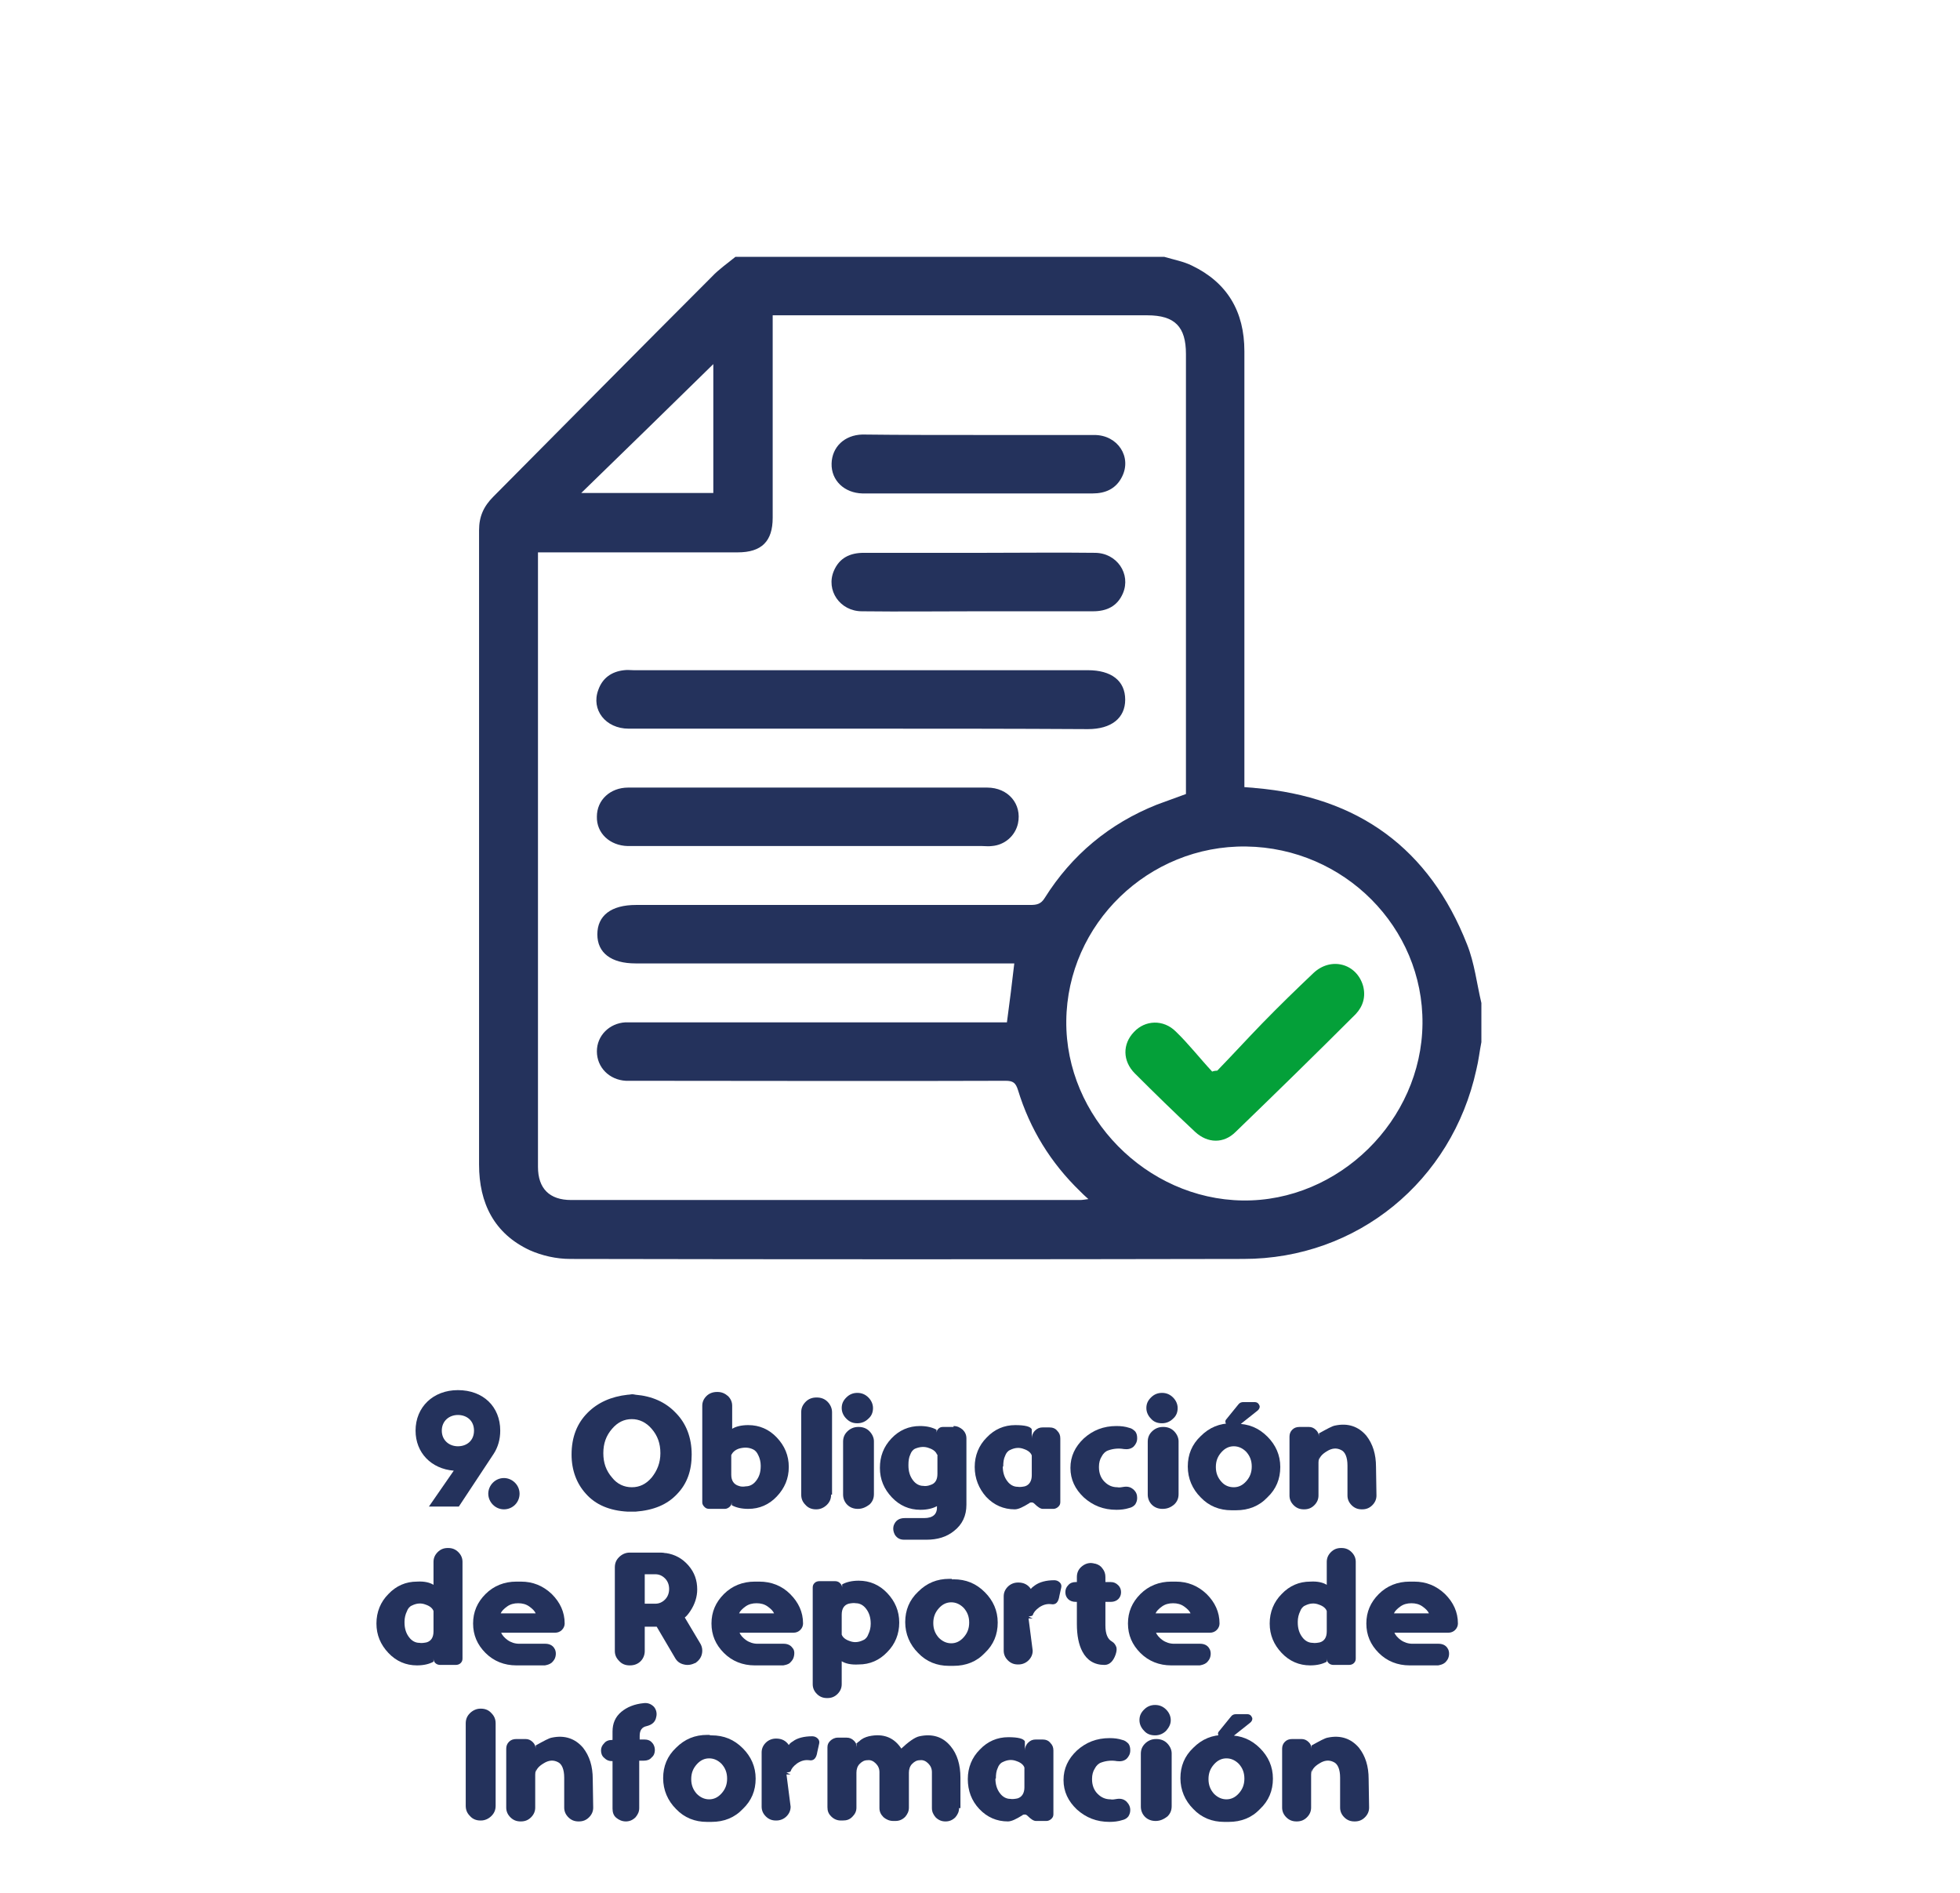 <?xml version="1.0" encoding="utf-8"?>
<!-- Generator: Adobe Illustrator 26.0.3, SVG Export Plug-In . SVG Version: 6.00 Build 0)  -->
<svg version="1.1" id="Capa_1" xmlns="http://www.w3.org/2000/svg" xmlns:xlink="http://www.w3.org/1999/xlink" x="0px" y="0px"
	 viewBox="0 0 425.9 411.3" style="enable-background:new 0 0 425.9 411.3;" xml:space="preserve">
<style type="text/css">
	.st0{fill:#24325C;}
	.st1{fill:#24325C;stroke:#24325C;stroke-width:6;stroke-miterlimit:10;}
	.st2{fill:#04A039;}
	.st3{fill:#24325C;stroke:#24325C;stroke-width:4;stroke-miterlimit:10;}
	.st4{fill:#24325C;stroke:#24325C;stroke-width:5;stroke-miterlimit:10;}
	.st5{fill:#24325C;stroke:#24325C;stroke-miterlimit:10;}
	.st6{fill:#24325C;stroke:#24325C;stroke-width:2;stroke-miterlimit:10;}
</style>
<g>
	<g>
		<path class="st0" d="M107.3,315.8l-7.6,11.5h-6.5l5.4-7.8c-4.9-0.4-8.3-3.9-8.3-8.7c0-5.1,3.8-8.8,9.2-8.8c5.5,0,9.2,3.6,9.2,8.8
			C108.7,312.7,108.2,314.4,107.3,315.8z M99.5,314.2c1.9,0,3.5-1.2,3.5-3.4c0-2.2-1.6-3.4-3.5-3.4c-1.9,0-3.5,1.3-3.5,3.4
			S97.6,314.2,99.5,314.2z"/>
		<path class="st0" d="M106.1,324.5c0-1.8,1.5-3.4,3.4-3.4c1.8,0,3.4,1.5,3.4,3.4s-1.5,3.4-3.4,3.4
			C107.6,327.9,106.1,326.3,106.1,324.5z"/>
		<path class="st0" d="M138.1,303c3.6,0.3,6.5,1.6,8.7,3.9c2.3,2.3,3.5,5.4,3.5,9.1c0,3.5-1,6.3-3.1,8.5c-2.2,2.4-5.2,3.6-9.1,3.9
			c-0.3,0-0.4,0-0.6,0c0,0-0.1,0-0.1,0h-0.3c-0.1,0-0.1,0-0.1,0c-0.1,0-0.3,0-0.6,0c-3.9-0.2-7-1.5-9.1-3.9c-2-2.2-3.1-5.1-3.1-8.5
			c0-3.8,1.2-6.8,3.5-9.1c2.2-2.2,5.1-3.5,8.7-3.9c0.4,0,0.7-0.1,0.9-0.1C137.5,302.9,137.7,302.9,138.1,303z M137.3,323.1
			c1.7,0,3.1-0.7,4.3-2.1c1.2-1.5,1.9-3.2,1.9-5.3c0-2.1-0.6-3.8-1.9-5.3c-1.2-1.4-2.7-2.1-4.3-2.1c-1.7,0-3.1,0.7-4.3,2.1
			c-1.3,1.5-1.9,3.2-1.9,5.3c0,2.1,0.6,3.8,1.9,5.3C134.1,322.4,135.6,323.1,137.3,323.1z"/>
		<path class="st0" d="M162.6,309.6c2.4,0,4.5,0.9,6.2,2.7c1.7,1.8,2.6,3.9,2.6,6.4c0,2.5-0.9,4.6-2.6,6.4c-1.7,1.8-3.8,2.7-6.2,2.7
			c-1.5,0-2.7-0.3-3.6-0.8v-0.7c0,0.4-0.1,0.7-0.4,1c-0.3,0.3-0.7,0.5-1.1,0.5h-3.3c-0.5,0-0.8-0.1-1.1-0.4c-0.3-0.3-0.5-0.6-0.5-1
			v-21c0-0.8,0.3-1.5,0.9-2.1c0.6-0.6,1.4-0.9,2.3-0.9h0.1c0.9,0,1.6,0.3,2.3,0.9c0.6,0.6,0.9,1.3,0.9,2.1v5
			C159.9,309.9,161.1,309.6,162.6,309.6z M165.3,318.4c0-0.8-0.2-1.6-0.5-2.2c-0.3-0.7-0.7-1.1-1.1-1.3c-1-0.5-2-0.5-3.1-0.2
			c-0.9,0.3-1.4,0.8-1.7,1.4v4.3c0,1.3,0.6,2.1,1.6,2.4c0.5,0.2,1,0.2,1.6,0.1c0.8,0,1.6-0.4,2.2-1.2c0.7-0.9,1-1.9,1-3.2V318.4z"/>
		<path class="st0" d="M180.6,324.7c0,0.9-0.3,1.6-0.9,2.2c-0.6,0.6-1.4,1-2.3,1h-0.1c-0.9,0-1.7-0.3-2.3-1
			c-0.6-0.6-0.9-1.3-0.9-2.2v-17.9c0-0.9,0.3-1.6,1-2.3c0.6-0.6,1.4-0.9,2.3-0.9h0.1c0.9,0,1.7,0.3,2.3,0.9c0.6,0.6,1,1.4,1,2.3
			V324.7z"/>
		<path class="st0" d="M188.7,308.2c-0.6,0.6-1.4,1-2.4,1s-1.7-0.3-2.4-1c-0.6-0.6-1-1.4-1-2.3c0-0.9,0.3-1.6,1-2.3
			c0.7-0.7,1.5-1,2.4-1s1.7,0.3,2.4,1c0.6,0.6,1,1.4,1,2.3C189.7,306.8,189.4,307.6,188.7,308.2z M186.4,327.8
			c-0.9,0-1.7-0.3-2.3-0.9c-0.6-0.6-0.9-1.4-0.9-2.2v-11.5c0-0.9,0.3-1.6,0.9-2.2c0.6-0.6,1.4-1,2.4-1h0.1c0.9,0,1.7,0.3,2.3,0.9
			c0.6,0.6,1,1.4,1,2.2v11.5c0,0.9-0.3,1.6-0.9,2.2C188.1,327.5,187.3,327.8,186.4,327.8L186.4,327.8z"/>
		<path class="st0" d="M207.2,309.8c0.8,0,1.4,0.3,2,0.8c0.5,0.5,0.8,1.1,0.8,1.9v14.4h0c0,2.4-0.9,4.3-2.7,5.7
			c-1.6,1.3-3.6,1.9-6,1.9c-0.2,0-0.3,0-0.5,0c-0.1,0-0.3,0-0.5,0c-1.1,0-2.3,0-3.8,0c-0.9,0-1.5-0.3-2-1c-0.4-0.7-0.5-1.4-0.3-2.1
			l0,0c0.4-1.1,1.2-1.6,2.4-1.6c0.3,0,1.7,0,4.2,0c2,0,2.9-0.9,2.8-2.6c-0.9,0.5-2.1,0.8-3.6,0.8c-2.4,0-4.5-0.9-6.2-2.7
			c-1.7-1.8-2.6-3.9-2.6-6.4c0-2.5,0.8-4.6,2.5-6.4c1.7-1.8,3.8-2.7,6.2-2.7c1.5,0,2.7,0.3,3.6,0.8v0.7c0-0.3,0.1-0.6,0.4-0.9
			c0.3-0.3,0.6-0.4,1-0.4H207.2z M203.6,316c-0.2-0.6-0.8-1.1-1.7-1.4c-1-0.4-2-0.3-3,0.1c-0.5,0.2-0.9,0.7-1.1,1.3
			c-0.3,0.6-0.4,1.4-0.4,2.2v0.2c0,1.2,0.3,2.3,1,3.2c0.6,0.8,1.4,1.2,2.2,1.2c0.5,0.1,1.1,0,1.6-0.2c1-0.3,1.5-1.1,1.5-2.4V316z"/>
		<path class="st0" d="M211.8,318.7c0-2.5,0.9-4.7,2.6-6.4c1.7-1.8,3.8-2.7,6.2-2.7c2.1,0,3.3,0.3,3.6,0.9v2c0-0.6,0.2-1.2,0.7-1.7
			c0.5-0.5,1-0.7,1.7-0.7h1.4c0.7,0,1.3,0.2,1.7,0.7c0.5,0.5,0.7,1,0.7,1.7v13.8c0,0.4-0.1,0.7-0.4,1c-0.3,0.3-0.7,0.5-1.1,0.5h-2.3
			c-0.5,0-1.1-0.4-1.8-1.1c-0.2-0.2-0.4-0.3-0.6-0.3c-0.2,0-0.4,0-0.6,0.2c-1.3,0.8-2.3,1.3-3.1,1.3c-2.4,0-4.5-0.9-6.2-2.7
			C212.7,323.4,211.8,321.2,211.8,318.7z M217.9,318.6c0,1.2,0.3,2.3,1,3.2c0.6,0.8,1.4,1.2,2.2,1.2c0.5,0.1,1.1,0,1.6-0.1
			c1-0.3,1.5-1.2,1.5-2.4v-4.3c-0.2-0.6-0.8-1.1-1.7-1.4c-1-0.4-2-0.3-3,0.2c-0.5,0.2-0.9,0.7-1.1,1.3c-0.3,0.6-0.4,1.4-0.4,2.2
			V318.6z"/>
		<path class="st0" d="M247.1,325.4c0,0.5-0.1,0.9-0.4,1.4c-0.3,0.4-0.8,0.7-1.3,0.8c-0.9,0.3-1.9,0.4-2.8,0.4
			c-2.8,0-5.1-0.9-7.1-2.7c-1.9-1.8-2.9-3.9-2.9-6.4c0-2.5,1-4.6,2.9-6.4c2-1.8,4.3-2.7,7.1-2.7c1,0,1.9,0.1,2.8,0.4
			c0.5,0.1,0.9,0.4,1.3,0.8c0.3,0.4,0.4,0.9,0.4,1.4v0.1c0,0.7-0.3,1.3-0.8,1.8c-0.6,0.5-1.3,0.6-2.1,0.5c-1.1-0.2-2.3-0.1-3.4,0.3
			c-0.6,0.2-1.1,0.7-1.4,1.3c-0.4,0.6-0.6,1.4-0.6,2.2v0.2c0,1.2,0.4,2.3,1.2,3.1c0.8,0.8,1.7,1.2,2.8,1.2c0.4,0.1,0.9,0,1.5-0.1
			c0.8-0.1,1.4,0.1,1.9,0.5C246.9,324.1,247.1,324.7,247.1,325.4L247.1,325.4z"/>
		<path class="st0" d="M254.9,308.2c-0.6,0.6-1.4,1-2.4,1s-1.8-0.3-2.4-1c-0.6-0.6-1-1.4-1-2.3c0-0.9,0.3-1.6,1-2.3
			c0.7-0.7,1.5-1,2.4-1s1.7,0.3,2.4,1c0.6,0.6,1,1.4,1,2.3C255.9,306.8,255.6,307.6,254.9,308.2z M252.6,327.8
			c-0.9,0-1.7-0.3-2.3-0.9s-0.9-1.4-0.9-2.2v-11.5c0-0.9,0.3-1.6,0.9-2.2c0.6-0.6,1.4-1,2.4-1h0.1c0.9,0,1.7,0.3,2.3,0.9
			c0.6,0.6,1,1.4,1,2.2v11.5c0,0.9-0.3,1.6-0.9,2.2C254.4,327.5,253.6,327.8,252.6,327.8L252.6,327.8z"/>
		<path class="st0" d="M268.6,309.3c2.7,0,4.9,0.9,6.8,2.8c1.8,1.8,2.8,4,2.8,6.6c0,2.6-0.9,4.8-2.8,6.6c-1.8,1.9-4.1,2.8-6.8,2.8
			c-0.2,0-0.4,0-0.5,0c-0.2,0-0.4,0-0.5,0c-2.6,0-4.9-0.9-6.7-2.8c-1.8-1.8-2.8-4.1-2.8-6.7c0-2.6,0.9-4.8,2.8-6.6
			c1.9-1.9,4.1-2.8,6.8-2.8c0.2,0,0.4,0,0.5,0C268.2,309.3,268.4,309.3,268.6,309.3z M268.1,323.1c1,0,1.9-0.4,2.7-1.3
			c0.8-0.9,1.2-1.9,1.2-3.2s-0.4-2.3-1.2-3.2c-0.8-0.8-1.7-1.2-2.7-1.2s-1.9,0.4-2.7,1.3c-0.8,0.9-1.2,1.9-1.2,3.2s0.4,2.3,1.2,3.2
			C266.1,322.7,267,323.1,268.1,323.1z M269.1,305.1c0.3-0.4,0.7-0.5,1.1-0.5h2.4c0.6,0,0.9,0.3,1.1,0.8c0.1,0.4-0.1,0.8-0.5,1.1
			l-3.4,2.7c-0.2,0.2-0.4,0.3-0.7,0.3h-2.1c-0.4,0-0.7-0.2-0.7-0.5c-0.1-0.2,0-0.5,0.2-0.7L269.1,305.1z"/>
		<path class="st0" d="M299.1,324.9c0,0.8-0.3,1.5-0.9,2.1c-0.6,0.6-1.3,0.9-2.2,0.9h-0.1c-0.9,0-1.6-0.3-2.2-0.9
			c-0.6-0.6-0.9-1.3-0.9-2.1v-6.5c0-1.8-0.5-3-1.4-3.4c-1-0.5-2-0.4-3.1,0.3c-1,0.6-1.5,1.2-1.7,1.9c0,0.1,0-0.1,0-0.7l-0.1,1.2v7.2
			c0,0.8-0.3,1.5-0.9,2.1c-0.6,0.6-1.3,0.9-2.2,0.9h-0.1c-0.9,0-1.6-0.3-2.2-0.9c-0.6-0.6-0.9-1.3-0.9-2.1v-12.8
			c0-0.6,0.2-1.1,0.6-1.5s0.9-0.6,1.6-0.6h2c0.6,0,1.1,0.2,1.6,0.7c0.4,0.4,0.6,0.9,0.6,1.4v-0.7c1.8-1,2.9-1.6,3.5-1.7
			c2.8-0.6,5.1,0.2,6.8,2.2c1.4,1.8,2.1,4,2.1,6.8L299.1,324.9z"/>
		<path class="st0" d="M94.2,344.3v-5c0-0.8,0.3-1.5,0.9-2.1c0.6-0.6,1.3-0.9,2.2-0.9h0.1c0.9,0,1.6,0.3,2.2,0.9
			c0.6,0.6,0.9,1.3,0.9,2.1v21c0,0.4-0.1,0.7-0.4,1c-0.3,0.3-0.7,0.4-1.1,0.4h-3.3c-0.4,0-0.8-0.1-1.1-0.4c-0.3-0.3-0.4-0.6-0.4-1
			v0.7c-0.9,0.5-2.1,0.8-3.6,0.8c-2.4,0-4.5-0.9-6.2-2.7c-1.7-1.8-2.6-3.9-2.6-6.4c0-2.5,0.9-4.7,2.6-6.4c1.7-1.8,3.8-2.7,6.2-2.7
			C92.2,343.5,93.4,343.8,94.2,344.3z M87.9,352.5c0,1.2,0.3,2.3,1,3.2c0.6,0.8,1.4,1.2,2.2,1.2c0.5,0.1,1.1,0,1.6-0.1
			c1-0.3,1.5-1.1,1.5-2.4V350c-0.2-0.6-0.8-1.1-1.7-1.4c-1-0.4-2-0.3-3,0.2c-0.5,0.2-0.9,0.7-1.1,1.3c-0.3,0.6-0.5,1.4-0.5,2.2
			V352.5z"/>
		<path class="st0" d="M120.7,359.9c-0.1,0.5-0.4,0.9-0.8,1.3c-0.5,0.4-1,0.5-1.5,0.6c-1.7,0-3.4,0-5.2,0c-0.2,0-0.4,0-0.5,0
			c-0.2,0-0.3,0-0.5,0c-2.6,0-4.9-0.9-6.7-2.7c-1.8-1.8-2.7-3.9-2.7-6.4c0-2.5,0.9-4.6,2.7-6.4c1.8-1.8,4.1-2.7,6.7-2.7
			c0.2,0,0.4,0,0.5,0c0.2,0,0.3,0,0.5,0c2.6,0,4.8,0.9,6.7,2.7c1.8,1.8,2.8,3.9,2.8,6.4v0c0,0.5-0.2,1-0.6,1.4
			c-0.4,0.4-0.9,0.6-1.5,0.6h-11.7c0.2,0.5,0.7,1.1,1.4,1.6c0.7,0.5,1.6,0.8,2.5,0.8h5.7c0.8,0,1.5,0.3,1.9,0.9
			C120.7,358.4,120.9,359.1,120.7,359.9L120.7,359.9z M112.6,348.3c-0.9,0-1.7,0.2-2.4,0.7c-0.7,0.5-1.2,1-1.4,1.5h7.6
			c-0.2-0.5-0.7-1-1.4-1.5C114.3,348.5,113.5,348.3,112.6,348.3z"/>
		<path class="st0" d="M152.2,357.1c0.4,0.7,0.5,1.5,0.3,2.3c-0.2,0.8-0.7,1.4-1.4,1.9l-0.1,0c-0.8,0.4-1.6,0.5-2.4,0.3
			c-0.9-0.2-1.5-0.7-1.9-1.4l-4-6.8l-2.6,0v5.3c0,0.8-0.3,1.6-0.9,2.2c-0.6,0.6-1.4,0.9-2.3,0.9h-0.1c-0.9,0-1.7-0.3-2.3-1
			c-0.6-0.6-0.9-1.3-0.9-2.1v-18.2c0-0.9,0.3-1.6,0.9-2.2c0.6-0.6,1.4-1,2.3-1h6.6c0.3,0,0.7,0,1.1,0.1l0.2,0c2,0.3,3.6,1.2,4.9,2.7
			c1.3,1.5,1.9,3.2,1.9,5.2c0,1.6-0.5,3.2-1.5,4.7c-0.4,0.6-0.8,1.1-1.2,1.4L152.2,357.1z M140.1,348.4h2.3c0.8,0,1.5-0.3,2.1-0.9
			c0.6-0.6,0.9-1.4,0.9-2.3c0-0.9-0.3-1.7-0.9-2.3c-0.6-0.6-1.3-0.9-2.1-0.9h-2.3V348.4z"/>
		<path class="st0" d="M172.5,359.9c-0.1,0.5-0.4,0.9-0.8,1.3c-0.4,0.4-1,0.5-1.5,0.6c-1.7,0-3.4,0-5.2,0c-0.2,0-0.4,0-0.5,0
			c-0.2,0-0.3,0-0.5,0c-2.6,0-4.9-0.9-6.7-2.7c-1.8-1.8-2.7-3.9-2.7-6.4c0-2.5,0.9-4.6,2.7-6.4c1.8-1.8,4.1-2.7,6.7-2.7
			c0.2,0,0.4,0,0.5,0c0.2,0,0.3,0,0.5,0c2.6,0,4.9,0.9,6.7,2.7c1.8,1.8,2.8,3.9,2.8,6.4v0c0,0.5-0.2,1-0.6,1.4
			c-0.4,0.4-0.9,0.6-1.5,0.6h-11.7c0.2,0.5,0.7,1.1,1.4,1.6c0.7,0.5,1.6,0.8,2.5,0.8h5.7c0.8,0,1.5,0.3,1.9,0.9
			C172.6,358.4,172.7,359.1,172.5,359.9L172.5,359.9z M164.4,348.3c-0.9,0-1.7,0.2-2.4,0.7c-0.7,0.5-1.2,1-1.4,1.5h7.6
			c-0.2-0.5-0.7-1-1.4-1.5C166.1,348.5,165.3,348.3,164.4,348.3z"/>
		<path class="st0" d="M182.9,360.9v5c0,0.8-0.3,1.5-0.9,2.1c-0.6,0.6-1.3,0.9-2.2,0.9h-0.1c-0.9,0-1.6-0.3-2.2-0.9
			c-0.6-0.6-0.9-1.3-0.9-2.1v-21c0-0.4,0.1-0.7,0.4-1c0.3-0.3,0.7-0.4,1.1-0.4h3.3c0.4,0,0.8,0.1,1.1,0.4c0.3,0.3,0.5,0.6,0.5,1
			v-0.7c0.9-0.5,2.1-0.8,3.6-0.8c2.4,0,4.5,0.9,6.2,2.7c1.7,1.8,2.6,3.9,2.6,6.4c0,2.5-0.9,4.7-2.6,6.4c-1.7,1.8-3.8,2.7-6.2,2.7
			C184.9,361.7,183.7,361.4,182.9,360.9z M189.2,352.7c0-1.2-0.3-2.3-1-3.2c-0.6-0.8-1.4-1.2-2.2-1.2c-0.5-0.1-1.1,0-1.6,0.1
			c-1,0.3-1.5,1.1-1.5,2.4v4.3c0.2,0.6,0.8,1.1,1.7,1.4c1,0.4,2,0.3,3-0.2c0.5-0.2,0.9-0.7,1.1-1.3c0.3-0.6,0.5-1.4,0.5-2.2V352.7z"
			/>
		<path class="st0" d="M207.2,343.1c2.7,0,4.9,0.9,6.8,2.8c1.8,1.8,2.8,4,2.8,6.6c0,2.6-0.9,4.8-2.8,6.6c-1.8,1.9-4.1,2.8-6.8,2.8
			c-0.2,0-0.4,0-0.5,0c-0.2,0-0.4,0-0.5,0c-2.6,0-4.9-0.9-6.7-2.8c-1.8-1.8-2.8-4.1-2.8-6.7c0-2.6,0.9-4.8,2.8-6.6
			c1.9-1.9,4.1-2.8,6.8-2.8c0.2,0,0.4,0,0.5,0C206.9,343.2,207,343.1,207.2,343.1z M206.7,357c1,0,1.9-0.4,2.7-1.3
			c0.8-0.9,1.2-1.9,1.2-3.2s-0.4-2.3-1.2-3.2c-0.8-0.8-1.7-1.2-2.7-1.2s-1.9,0.4-2.7,1.3c-0.8,0.9-1.2,1.9-1.2,3.2s0.4,2.3,1.2,3.2
			C204.8,356.6,205.7,357,206.7,357z"/>
		<path class="st0" d="M229.1,343.3c0.5,0,0.9,0.2,1.2,0.5c0.3,0.3,0.4,0.7,0.3,1.1l-0.4,1.8c-0.2,1.4-0.8,2-1.8,1.8
			c-0.9-0.1-1.7,0.1-2.6,0.7c-0.8,0.6-1.2,1.1-1.4,1.7c0,0.1-0.3,0.2-0.9,0.3l0.9,0.4h-0.9l0.9,7c0,0.8-0.3,1.5-0.9,2.1
			c-0.6,0.6-1.4,0.9-2.2,0.9h-0.1c-0.9,0-1.6-0.3-2.2-0.9c-0.6-0.6-0.9-1.3-0.9-2.1v-11.8c0-0.8,0.3-1.5,0.9-2.1
			c0.6-0.6,1.4-0.9,2.2-0.9h0.1c1.2,0,2.1,0.5,2.7,1.4c0.2-0.3,0.5-0.5,0.9-0.8C225.9,343.7,227.3,343.3,229.1,343.3z"/>
		<path class="st0" d="M241.6,356.6c0.5,0.3,0.8,0.7,1,1.3c0.1,0.5,0,1-0.2,1.6c-0.5,1.4-1.3,2.2-2.4,2.2c-2.2,0-3.8-1-4.8-2.9
			c-0.8-1.5-1.2-3.5-1.2-6V348h-0.3c-0.6,0-1.2-0.2-1.6-0.6c-0.4-0.4-0.6-0.9-0.6-1.5v0c0-0.6,0.2-1.1,0.6-1.5
			c0.4-0.5,1-0.7,1.6-0.7h0.3v-1.1c0-1,0.4-1.8,1.2-2.4c0.8-0.6,1.7-0.8,2.7-0.5l0.1,0c0.7,0.2,1.2,0.5,1.6,1.1
			c0.4,0.5,0.6,1.1,0.6,1.8v1.1h1.2c0.6,0,1.1,0.2,1.6,0.7c0.4,0.4,0.6,0.9,0.6,1.5v0c0,0.6-0.2,1.1-0.6,1.5c-0.4,0.4-1,0.6-1.6,0.6
			h-1.2v5.1C240.2,355,240.7,356.1,241.6,356.6z"/>
		<path class="st0" d="M263,359.9c-0.1,0.5-0.4,0.9-0.8,1.3c-0.5,0.4-1,0.5-1.5,0.6c-1.7,0-3.4,0-5.2,0c-0.2,0-0.4,0-0.5,0
			c-0.2,0-0.3,0-0.5,0c-2.6,0-4.9-0.9-6.7-2.7c-1.8-1.8-2.7-3.9-2.7-6.4c0-2.5,0.9-4.6,2.7-6.4c1.8-1.8,4.1-2.7,6.7-2.7
			c0.2,0,0.4,0,0.5,0c0.2,0,0.3,0,0.5,0c2.6,0,4.8,0.9,6.7,2.7c1.8,1.8,2.8,3.9,2.8,6.4v0c0,0.5-0.2,1-0.6,1.4
			c-0.4,0.4-0.9,0.6-1.5,0.6h-11.7c0.2,0.5,0.7,1.1,1.4,1.6c0.7,0.5,1.6,0.8,2.5,0.8h5.7c0.8,0,1.5,0.3,1.9,0.9
			C263,358.4,263.2,359.1,263,359.9L263,359.9z M254.9,348.3c-0.9,0-1.7,0.2-2.4,0.7c-0.7,0.5-1.2,1-1.4,1.5h7.6
			c-0.2-0.5-0.7-1-1.4-1.5C256.6,348.5,255.8,348.3,254.9,348.3z"/>
		<path class="st0" d="M288.3,344.3v-5c0-0.8,0.3-1.5,0.9-2.1c0.6-0.6,1.3-0.9,2.2-0.9h0.1c0.9,0,1.6,0.3,2.2,0.9
			c0.6,0.6,0.9,1.3,0.9,2.1v21c0,0.4-0.1,0.7-0.4,1c-0.3,0.3-0.7,0.4-1.1,0.4h-3.3c-0.4,0-0.8-0.1-1.1-0.4c-0.3-0.3-0.4-0.6-0.4-1
			v0.7c-0.9,0.5-2.1,0.8-3.6,0.8c-2.4,0-4.5-0.9-6.2-2.7c-1.7-1.8-2.6-3.9-2.6-6.4c0-2.5,0.9-4.7,2.6-6.4c1.7-1.8,3.8-2.7,6.2-2.7
			C286.3,343.5,287.5,343.8,288.3,344.3z M282,352.5c0,1.2,0.3,2.3,1,3.2c0.6,0.8,1.4,1.2,2.2,1.2c0.5,0.1,1.1,0,1.6-0.1
			c1-0.3,1.5-1.1,1.5-2.4V350c-0.2-0.6-0.8-1.1-1.7-1.4c-1-0.4-2-0.3-3,0.2c-0.5,0.2-0.9,0.7-1.1,1.3c-0.3,0.6-0.5,1.4-0.5,2.2
			V352.5z"/>
		<path class="st0" d="M314.8,359.9c-0.1,0.5-0.4,0.9-0.8,1.3c-0.5,0.4-1,0.5-1.5,0.6c-1.7,0-3.4,0-5.2,0c-0.2,0-0.4,0-0.5,0
			c-0.2,0-0.3,0-0.5,0c-2.6,0-4.9-0.9-6.7-2.7c-1.8-1.8-2.7-3.9-2.7-6.4c0-2.5,0.9-4.6,2.7-6.4c1.8-1.8,4.1-2.7,6.7-2.7
			c0.2,0,0.4,0,0.5,0c0.2,0,0.3,0,0.5,0c2.6,0,4.8,0.9,6.7,2.7c1.8,1.8,2.8,3.9,2.8,6.4v0c0,0.5-0.2,1-0.6,1.4
			c-0.4,0.4-0.9,0.6-1.5,0.6h-11.7c0.2,0.5,0.7,1.1,1.4,1.6c0.7,0.5,1.6,0.8,2.5,0.8h5.7c0.8,0,1.5,0.3,1.9,0.9
			C314.8,358.4,315,359.1,314.8,359.9L314.8,359.9z M306.7,348.3c-0.9,0-1.7,0.2-2.4,0.7c-0.7,0.5-1.2,1-1.4,1.5h7.6
			c-0.2-0.5-0.7-1-1.4-1.5C308.4,348.5,307.6,348.3,306.7,348.3z"/>
		<path class="st0" d="M107.7,392.3c0,0.9-0.3,1.6-0.9,2.2c-0.6,0.6-1.4,1-2.3,1h-0.1c-0.9,0-1.7-0.3-2.3-1
			c-0.6-0.6-0.9-1.3-0.9-2.2v-17.9c0-0.9,0.3-1.6,0.9-2.2c0.6-0.6,1.4-1,2.3-1h0.1c0.9,0,1.7,0.3,2.3,1c0.6,0.6,0.9,1.3,0.9,2.2
			V392.3z"/>
		<path class="st0" d="M128.9,392.7c0,0.8-0.3,1.5-0.9,2.1c-0.6,0.6-1.3,0.9-2.2,0.9h-0.1c-0.9,0-1.6-0.3-2.2-0.9
			c-0.6-0.6-0.9-1.3-0.9-2.1v-6.5c0-1.8-0.5-3-1.4-3.4c-1-0.5-2-0.4-3.1,0.3c-1,0.6-1.5,1.2-1.7,1.9c0,0.1,0-0.1,0-0.7l-0.1,1.2v7.2
			c0,0.8-0.3,1.5-0.9,2.1c-0.6,0.6-1.3,0.9-2.2,0.9h-0.1c-0.9,0-1.6-0.3-2.2-0.9c-0.6-0.6-0.9-1.3-0.9-2.1v-12.8
			c0-0.6,0.2-1.1,0.6-1.5c0.4-0.4,0.9-0.6,1.6-0.6h2c0.6,0,1.1,0.2,1.6,0.7c0.4,0.4,0.6,0.9,0.6,1.4v-0.7c1.8-1,2.9-1.6,3.5-1.7
			c2.8-0.6,5.1,0.2,6.8,2.2c1.4,1.8,2.1,4,2.1,6.8L128.9,392.7z"/>
		<path class="st0" d="M142.6,373c-0.2,1.1-0.9,1.7-2.1,2c-1,0.2-1.5,0.9-1.5,2.1v0.8h1c0.7,0,1.3,0.2,1.7,0.7
			c0.4,0.4,0.6,1,0.6,1.6v0c0,0.6-0.2,1.2-0.7,1.6c-0.4,0.5-1,0.7-1.7,0.7h-1v10.3c0,0.8-0.3,1.4-0.8,2c-0.6,0.6-1.3,0.9-2.1,0.9
			H136c-0.8,0-1.5-0.3-2.1-0.8s-0.8-1.2-0.8-2v-10.3H133c-0.7,0-1.2-0.2-1.7-0.7c-0.5-0.4-0.7-1-0.7-1.6v0c0-0.6,0.2-1.1,0.7-1.6
			c0.4-0.5,1-0.7,1.7-0.7h0.1v-1.8c0-1.8,0.6-3.2,1.9-4.3c1.2-1,2.8-1.7,4.9-1.9c0.9-0.1,1.6,0.2,2.2,0.8
			C142.6,371.4,142.8,372.2,142.6,373L142.6,373z"/>
		<path class="st0" d="M154.6,377c2.7,0,4.9,0.9,6.8,2.8c1.8,1.8,2.8,4,2.8,6.6c0,2.6-0.9,4.8-2.8,6.6c-1.8,1.9-4.1,2.8-6.8,2.8
			c-0.2,0-0.4,0-0.5,0c-0.2,0-0.4,0-0.5,0c-2.6,0-4.9-0.9-6.7-2.8c-1.8-1.8-2.8-4.1-2.8-6.7c0-2.6,0.9-4.8,2.8-6.6
			c1.9-1.9,4.1-2.8,6.8-2.8c0.2,0,0.4,0,0.5,0C154.2,377,154.4,377,154.6,377z M154.1,390.9c1,0,1.9-0.4,2.7-1.3
			c0.8-0.9,1.2-1.9,1.2-3.2s-0.4-2.3-1.2-3.2c-0.8-0.8-1.7-1.2-2.7-1.2s-1.9,0.4-2.7,1.3c-0.8,0.9-1.2,1.9-1.2,3.2s0.4,2.3,1.2,3.2
			C152.2,390.5,153.1,390.9,154.1,390.9z"/>
		<path class="st0" d="M176.5,377.2c0.5,0,0.9,0.2,1.2,0.5c0.3,0.3,0.4,0.7,0.3,1.1l-0.4,1.8c-0.2,1.4-0.8,2-1.8,1.8
			c-0.9-0.1-1.7,0.1-2.6,0.7c-0.8,0.6-1.2,1.1-1.4,1.7c0,0.1-0.3,0.2-0.9,0.3l0.9,0.4h-0.9l0.9,7c0,0.8-0.3,1.5-0.9,2.1
			c-0.6,0.6-1.4,0.9-2.2,0.9h-0.1c-0.9,0-1.6-0.3-2.2-0.9c-0.6-0.6-0.9-1.3-0.9-2.1v-11.8c0-0.8,0.3-1.5,0.9-2.1
			c0.6-0.6,1.4-0.9,2.2-0.9h0.1c1.2,0,2.1,0.5,2.7,1.4c0.2-0.3,0.4-0.5,0.9-0.8C173.2,377.6,174.7,377.2,176.5,377.2z"/>
		<path class="st0" d="M208.4,392.8c0,0.8-0.3,1.4-0.8,2c-0.6,0.6-1.3,0.9-2.1,0.9h-0.1c-0.8,0-1.5-0.3-2.1-0.9
			c-0.5-0.6-0.8-1.2-0.8-2V385c0-0.8-0.3-1.4-0.8-1.9c-0.5-0.5-1.1-0.8-1.8-0.7c-0.7,0-1.2,0.3-1.7,0.8c-0.5,0.5-0.7,1.2-0.7,1.9
			v7.6c0,0.8-0.3,1.4-0.8,2c-0.6,0.6-1.3,0.9-2.1,0.9h-0.5c-0.8,0-1.5-0.3-2.1-0.8c-0.6-0.6-0.9-1.2-0.9-2V385
			c0-0.8-0.3-1.4-0.8-1.9c-0.5-0.5-1.1-0.8-1.8-0.7c-0.7,0-1.2,0.3-1.7,0.8c-0.5,0.5-0.7,1.2-0.7,1.9v7.6c0,0.8-0.3,1.4-0.9,2
			c-0.6,0.6-1.2,0.8-2.1,0.8h-0.4c-0.8,0-1.5-0.3-2.1-0.9c-0.6-0.6-0.8-1.2-0.8-2v-13c0-0.6,0.2-1,0.6-1.4c0.4-0.4,1-0.7,1.6-0.7h2
			c0.6,0,1.1,0.2,1.6,0.7c0.4,0.4,0.6,0.9,0.6,1.4v-0.7c-0.4,0.2-0.4,0.2-0.2,0c0.3-0.3,0.5-0.5,0.7-0.6c0.6-0.6,1.3-0.9,2.1-1.1
			c3.2-0.7,5.6,0.3,7.2,2.9h-0.4c1.8-1.7,3.2-2.7,4.2-2.9c2.8-0.6,5.1,0.1,6.8,2.2c1.4,1.7,2.1,4,2.1,6.8V392.8z"/>
		<path class="st0" d="M210.3,386.5c0-2.5,0.9-4.7,2.6-6.4c1.7-1.8,3.8-2.7,6.2-2.7c2.1,0,3.3,0.3,3.6,0.9v2c0-0.6,0.2-1.2,0.7-1.7
			c0.5-0.5,1-0.7,1.7-0.7h1.4c0.7,0,1.3,0.2,1.7,0.7c0.5,0.5,0.7,1,0.7,1.7v13.8c0,0.4-0.1,0.7-0.4,1c-0.3,0.3-0.7,0.5-1.1,0.5h-2.3
			c-0.5,0-1.1-0.4-1.8-1.1c-0.2-0.2-0.4-0.3-0.6-0.3c-0.2,0-0.4,0-0.6,0.2c-1.3,0.8-2.3,1.3-3.1,1.3c-2.4,0-4.5-0.9-6.2-2.7
			C211.1,391.2,210.3,389,210.3,386.5z M216.3,386.4c0,1.2,0.3,2.3,1,3.2c0.6,0.8,1.4,1.2,2.2,1.2c0.5,0.1,1.1,0,1.6-0.1
			c1-0.3,1.5-1.2,1.5-2.4v-4.3c-0.2-0.6-0.8-1.1-1.7-1.4c-1-0.4-2-0.3-3,0.2c-0.5,0.2-0.9,0.7-1.1,1.3c-0.3,0.6-0.4,1.4-0.4,2.2
			V386.4z"/>
		<path class="st0" d="M245.6,393.2c0,0.5-0.1,0.9-0.4,1.4c-0.3,0.4-0.8,0.7-1.3,0.8c-0.9,0.3-1.9,0.4-2.8,0.4
			c-2.8,0-5.1-0.9-7.1-2.7c-1.9-1.8-2.9-3.9-2.9-6.4c0-2.5,1-4.6,2.9-6.4c2-1.8,4.3-2.7,7.1-2.7c1,0,1.9,0.1,2.8,0.4
			c0.5,0.1,0.9,0.4,1.3,0.8c0.3,0.4,0.4,0.9,0.4,1.4v0.1c0,0.7-0.3,1.3-0.8,1.8c-0.6,0.5-1.3,0.6-2.1,0.5c-1.1-0.2-2.3-0.1-3.4,0.3
			c-0.6,0.2-1.1,0.7-1.4,1.3c-0.4,0.6-0.6,1.4-0.6,2.2v0.2c0,1.2,0.4,2.3,1.2,3.1c0.8,0.8,1.7,1.2,2.8,1.2c0.4,0.1,0.9,0,1.5-0.1
			c0.8-0.1,1.4,0.1,1.9,0.5C245.3,391.9,245.6,392.5,245.6,393.2L245.6,393.2z"/>
		<path class="st0" d="M253.4,376c-0.6,0.6-1.4,1-2.4,1s-1.8-0.3-2.4-1c-0.6-0.6-1-1.4-1-2.3c0-0.9,0.3-1.6,1-2.3
			c0.7-0.7,1.5-1,2.4-1s1.7,0.3,2.4,1c0.6,0.6,1,1.4,1,2.3C254.4,374.6,254,375.3,253.4,376z M251.1,395.6c-0.9,0-1.7-0.3-2.3-0.9
			s-0.9-1.4-0.9-2.2V381c0-0.9,0.3-1.6,0.9-2.2c0.6-0.6,1.4-1,2.4-1h0.1c0.9,0,1.7,0.3,2.3,0.9c0.6,0.6,1,1.4,1,2.2v11.5
			c0,0.9-0.3,1.6-0.9,2.2C252.8,395.3,252,395.6,251.1,395.6L251.1,395.6z"/>
		<path class="st0" d="M267,377c2.7,0,4.9,0.9,6.8,2.8c1.8,1.8,2.8,4,2.8,6.6c0,2.6-0.9,4.8-2.8,6.6c-1.8,1.9-4.1,2.8-6.8,2.8
			c-0.2,0-0.4,0-0.5,0c-0.2,0-0.4,0-0.5,0c-2.6,0-4.9-0.9-6.7-2.8c-1.8-1.8-2.8-4.1-2.8-6.7c0-2.6,0.9-4.8,2.8-6.6
			c1.9-1.9,4.1-2.8,6.8-2.8c0.2,0,0.4,0,0.5,0C266.6,377,266.8,377,267,377z M266.5,390.9c1,0,1.9-0.4,2.7-1.3
			c0.8-0.9,1.2-1.9,1.2-3.2s-0.4-2.3-1.2-3.2c-0.8-0.8-1.7-1.2-2.7-1.2s-1.9,0.4-2.7,1.3c-0.8,0.9-1.2,1.9-1.2,3.2s0.4,2.3,1.2,3.2
			C264.6,390.5,265.5,390.9,266.5,390.9z M267.5,372.9c0.3-0.4,0.7-0.5,1.1-0.5h2.4c0.6,0,0.9,0.3,1.1,0.8c0.1,0.4-0.1,0.8-0.5,1.1
			l-3.4,2.7c-0.2,0.2-0.4,0.3-0.7,0.3h-2.1c-0.4,0-0.7-0.2-0.7-0.5c-0.1-0.2,0-0.5,0.2-0.7L267.5,372.9z"/>
		<path class="st0" d="M297.5,392.7c0,0.8-0.3,1.5-0.9,2.1c-0.6,0.6-1.3,0.9-2.2,0.9h-0.1c-0.9,0-1.6-0.3-2.2-0.9
			c-0.6-0.6-0.9-1.3-0.9-2.1v-6.5c0-1.8-0.5-3-1.4-3.4c-1-0.5-2-0.4-3.1,0.3c-1,0.6-1.5,1.2-1.7,1.9c0,0.1,0-0.1,0-0.7l-0.1,1.2v7.2
			c0,0.8-0.3,1.5-0.9,2.1c-0.6,0.6-1.3,0.9-2.2,0.9h-0.1c-0.9,0-1.6-0.3-2.2-0.9c-0.6-0.6-0.9-1.3-0.9-2.1v-12.8
			c0-0.6,0.2-1.1,0.6-1.5s0.9-0.6,1.6-0.6h2c0.6,0,1.1,0.2,1.6,0.7c0.4,0.4,0.6,0.9,0.6,1.4v-0.7c1.8-1,2.9-1.6,3.5-1.7
			c2.8-0.6,5.1,0.2,6.8,2.2c1.4,1.8,2.1,4,2.1,6.8L297.5,392.7z"/>
	</g>
</g>
<g>
	<path class="st0" d="M159.8,55.8c31.1,0,62.1,0,93.2,0c2,0.6,4.2,1,6,1.9c7.7,3.7,11.4,10,11.4,18.6c0,30.7,0,61.5,0,92.2
		c0,0.8,0,1.6,0,2.5c1,0.1,1.7,0.1,2.4,0.2c22.3,1.9,37.8,13.1,46,34c1.6,4,2.1,8.5,3.1,12.7c0,2.8,0,5.7,0,8.5c-0.4,2-0.6,4-1.1,6
		c-5.3,24.2-25.9,41.1-50.6,41.1c-48.8,0.1-97.5,0.1-146.3,0c-3,0-6.1-0.7-8.8-1.9c-7.7-3.6-11-10.2-11-18.6c0-45.9,0-91.9,0-137.8
		c0-3,1-5.2,3.1-7.3C123,92,138.8,76,154.7,60.1C156.2,58.5,158.1,57.2,159.8,55.8z M116.9,120c0,0.8,0,1.4,0,1.9
		c0,43.9,0,87.8,0,131.6c0,4.7,2.5,7.2,7.2,7.2c36.9,0,73.7,0,110.6,0c0.5,0,1-0.1,1.8-0.2c-0.8-0.7-1.3-1.2-1.8-1.7
		c-6.4-6.2-10.9-13.5-13.5-22c-0.5-1.6-1.1-2-2.7-2c-26.8,0.1-53.6,0-80.4,0c-0.7,0-1.4,0-2.1,0c-3.6-0.2-6.3-2.9-6.3-6.4
		c0-3.4,2.7-6.1,6.2-6.3c0.7,0,1.4,0,2.1,0c26.2,0,52.3,0,78.5,0c0.8,0,1.6,0,2.3,0c0.6-4.4,1.1-8.5,1.6-12.8c-0.9,0-1.8,0-2.6,0
		c-26.6,0-53.2,0-79.7,0c-5.3,0-8.3-2.3-8.3-6.3c0-4.1,3-6.4,8.4-6.4c0.6,0,1.1,0,1.7,0c28,0,56,0,84,0c1.4,0,2.3-0.2,3.1-1.5
		c5.9-9.4,14.1-16.2,24.4-20.3c2.1-0.8,4.2-1.5,6.3-2.3c0-0.9,0-1.7,0-2.5c0-31,0-62.1,0-93.1c0-5.9-2.4-8.4-8.4-8.4
		c-26.3,0-52.6,0-78.9,0c-0.8,0-1.5,0-2.5,0c0,1,0,1.7,0,2.5c0,13.8,0,27.6,0,41.5c0,5.1-2.4,7.5-7.6,7.5c-9.2,0-18.4,0-27.6,0
		C127.5,120,122.3,120,116.9,120z M231.7,221.8c-0.2,20.8,17.4,38.7,38.3,39c20.9,0.3,38.9-17.4,39.1-38.4
		c0.2-20.9-17-38.2-38.3-38.5C249.6,183.6,231.9,200.7,231.7,221.8z M155,79.1c-9.3,9.1-19,18.6-28.7,28c9.6,0,19.1,0,28.7,0
		C155,97.5,155,87.9,155,79.1z"/>
	<path class="st0" d="M187,158.3c-16.8,0-33.6,0-50.4,0c-5,0-8.2-4.1-6.6-8.4c0.9-2.6,2.9-4,5.6-4.3c0.7-0.1,1.4,0,2.1,0
		c32.9,0,65.8,0,98.7,0c5.1,0,8.1,2.3,8.1,6.4c0,4-3,6.4-8.1,6.4C219.9,158.3,203.5,158.3,187,158.3z"/>
	<path class="st0" d="M175.6,171.1c13,0,25.9,0,38.9,0c4.6,0,7.6,3.6,6.7,7.8c-0.6,2.7-2.9,4.7-5.7,4.9c-0.7,0.1-1.4,0-2.1,0
		c-25.2,0-50.4,0-75.7,0c-0.4,0-0.9,0-1.3,0c-3.9-0.1-6.8-2.8-6.7-6.4c0-3.6,2.9-6.3,6.8-6.3C149.5,171.1,162.5,171.1,175.6,171.1z"
		/>
	<path class="st0" d="M212.7,94.5c8.4,0,16.7,0,25.1,0c5.1,0,8.2,4.8,6,9.1c-1.3,2.6-3.6,3.6-6.4,3.6c-13.5,0-27.1,0-40.6,0
		c-3.1,0-6.2,0-9.4,0c-3.9-0.1-6.8-2.8-6.7-6.5c0.1-3.6,2.8-6.2,6.7-6.3C195.8,94.5,204.2,94.5,212.7,94.5z"/>
	<path class="st0" d="M212.4,132.8c-8.4,0-16.7,0.1-25.1,0c-4.8,0-7.9-4.6-6.1-8.8c1.2-2.8,3.5-3.9,6.5-3.9c8.7,0,17.4,0,26.2,0
		c8,0,16-0.1,24,0c4.8,0,7.9,4.6,6.1,8.8c-1.2,2.8-3.5,3.9-6.5,3.9C229.1,132.8,220.7,132.8,212.4,132.8z"/>
	<path class="st2" d="M264.5,232.6c3.3-3.4,6.5-6.9,9.8-10.3c3.6-3.7,7.3-7.3,11.1-10.9c3.8-3.6,9.4-2.1,10.8,2.8
		c0.6,2.3,0,4.4-1.6,6.1c-8.6,8.6-17.3,17.1-26.1,25.6c-2.6,2.6-6.1,2.5-8.8,0c-4.5-4.2-8.8-8.4-13.1-12.7c-2.7-2.7-2.7-6.4-0.2-9
		c2.4-2.6,6.4-2.8,9.1-0.1c2.8,2.7,5.2,5.8,7.9,8.7C263.6,232.7,264.1,232.6,264.5,232.6z"/>
</g>
</svg>
